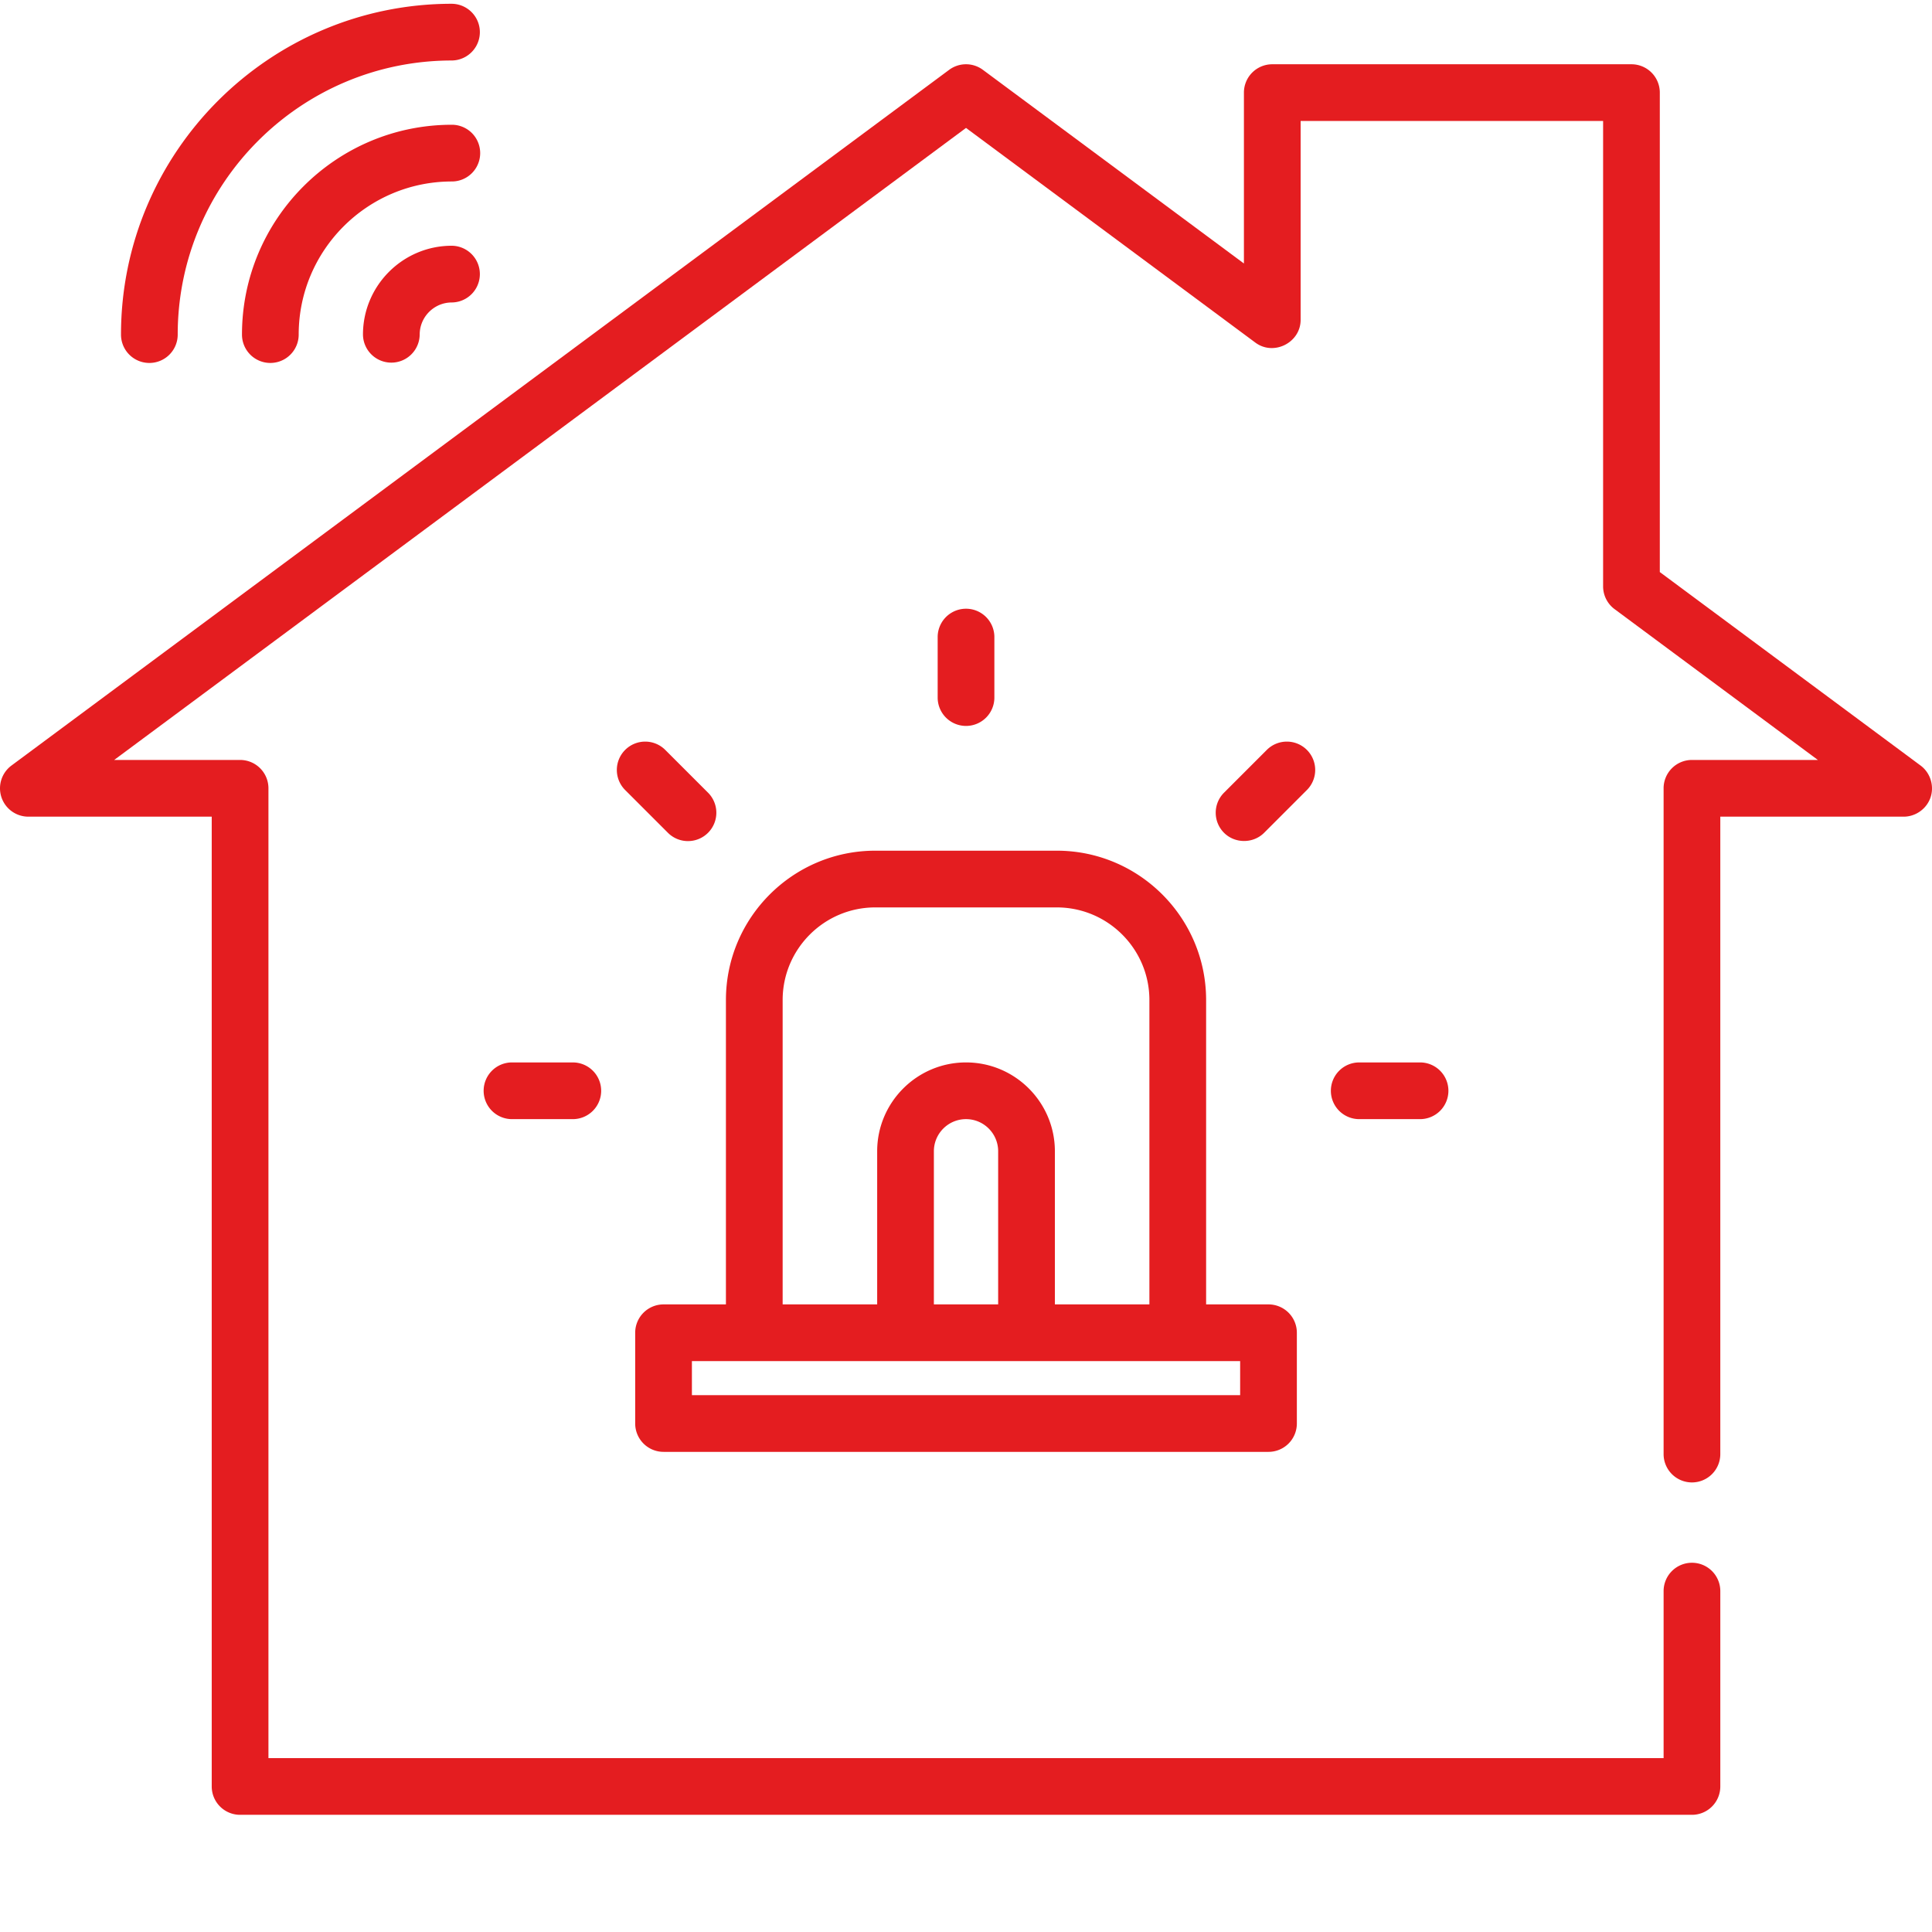 <?xml version="1.0" encoding="UTF-8"?> <svg xmlns="http://www.w3.org/2000/svg" xmlns:xlink="http://www.w3.org/1999/xlink" xmlns:svgjs="http://svgjs.com/svgjs" width="512" height="512" x="0" y="0" viewBox="0 0 512 511" style="enable-background:new 0 0 512 512" xml:space="preserve"> <g> <path d="m508.973 202.375-69.106-51.273V24.047a7.514 7.514 0 0 0-7.515-7.516h-95.188a7.513 7.513 0 0 0-7.512 7.516v45.281l-69.168-51.316a7.506 7.506 0 0 0-8.957 0L3.04 202.375a7.517 7.517 0 0 0-2.66 8.395 7.523 7.523 0 0 0 7.137 5.156h48.593V472.93a7.516 7.516 0 0 0 7.516 7.515h384.762a7.513 7.513 0 0 0 7.511-7.515v-51.77a7.512 7.512 0 0 0-7.511-7.512 7.513 7.513 0 0 0-7.516 7.512v44.258H71.141V208.41a7.514 7.514 0 0 0-7.516-7.515H30.258L256.004 33.402l76.684 56.895c4.867 3.613 11.992.012 11.992-6.035v-52.7h80.16v123.325a7.515 7.515 0 0 0 3.035 6.035l53.879 39.973h-33.367a7.514 7.514 0 0 0-7.516 7.515v176.348a7.514 7.514 0 1 0 15.027 0V215.926h48.598c3.102 0 5.957-1.985 7.04-4.887 1.155-3.101.097-6.691-2.563-8.664zm0 0" fill="#e41d20" data-original="#000000"></path> <path d="M175.848 384.258h160.316a7.514 7.514 0 0 0 7.516-7.516v-24.047a7.514 7.514 0 0 0-7.516-7.515h-16.531v-80.66c0-21.82-17.754-39.579-39.578-39.579h-48.098c-21.82 0-39.578 17.758-39.578 39.579v80.66h-16.531a7.516 7.516 0 0 0-7.516 7.515v24.047a7.519 7.519 0 0 0 7.516 7.516zM207.41 264.52c0-13.536 11.012-24.547 24.547-24.547h48.098c13.535 0 24.547 11.011 24.547 24.547v80.66h-25.047v-40.578c0-12.985-10.563-23.547-23.547-23.547-12.985 0-23.547 10.562-23.547 23.547v40.578h-25.05zm57.113 80.66h-17.035v-40.578c0-4.7 3.82-8.52 8.516-8.52 4.7 0 8.52 3.82 8.52 8.52zm-81.16 15.03h145.29v9.017h-145.29zM346.34 198.234a7.514 7.514 0 0 0-10.625 0l-11.336 11.336a7.518 7.518 0 0 0 0 10.63c2.894 2.894 7.73 2.894 10.629 0l11.332-11.337a7.518 7.518 0 0 0 0-10.629zM263.52 184.363v-16.031a7.514 7.514 0 1 0-15.028 0v16.031a7.513 7.513 0 0 0 7.512 7.516 7.516 7.516 0 0 0 7.516-7.516zM182.32 222.398a7.504 7.504 0 0 0 5.317-2.199 7.518 7.518 0 0 0 0-10.629L176.3 198.234a7.518 7.518 0 0 0-10.63 0 7.518 7.518 0 0 0 0 10.63l11.337 11.335a7.502 7.502 0 0 0 5.312 2.2zM135.77 281.055a7.514 7.514 0 1 0 0 15.027h16.03a7.516 7.516 0 0 0 7.516-7.516 7.515 7.515 0 0 0-7.515-7.511zM360.21 281.055a7.515 7.515 0 0 0-7.515 7.511 7.516 7.516 0 0 0 7.516 7.516h16.031a7.514 7.514 0 1 0 0-15.027zM119.738 32.563c-30.664 0-55.61 24.945-55.61 55.609a7.514 7.514 0 1 0 15.028 0c0-22.375 18.207-40.578 40.582-40.578a7.516 7.516 0 0 0 0-15.032zm0 0" fill="#e41d20" data-original="#000000"></path> <path d="M39.578 95.688a7.514 7.514 0 0 0 7.516-7.516c0-40.055 32.586-72.64 72.644-72.64a7.516 7.516 0 0 0 0-15.031C71.395.499 32.066 39.827 32.066 88.17a7.513 7.513 0 0 0 7.512 7.516zM119.738 64.625c-12.984 0-23.547 10.563-23.547 23.547a7.516 7.516 0 0 0 15.031 0c0-4.695 3.821-8.516 8.516-8.516a7.516 7.516 0 0 0 0-15.031zm0 0" fill="#e41d20" data-original="#000000"></path> </g> </svg> 